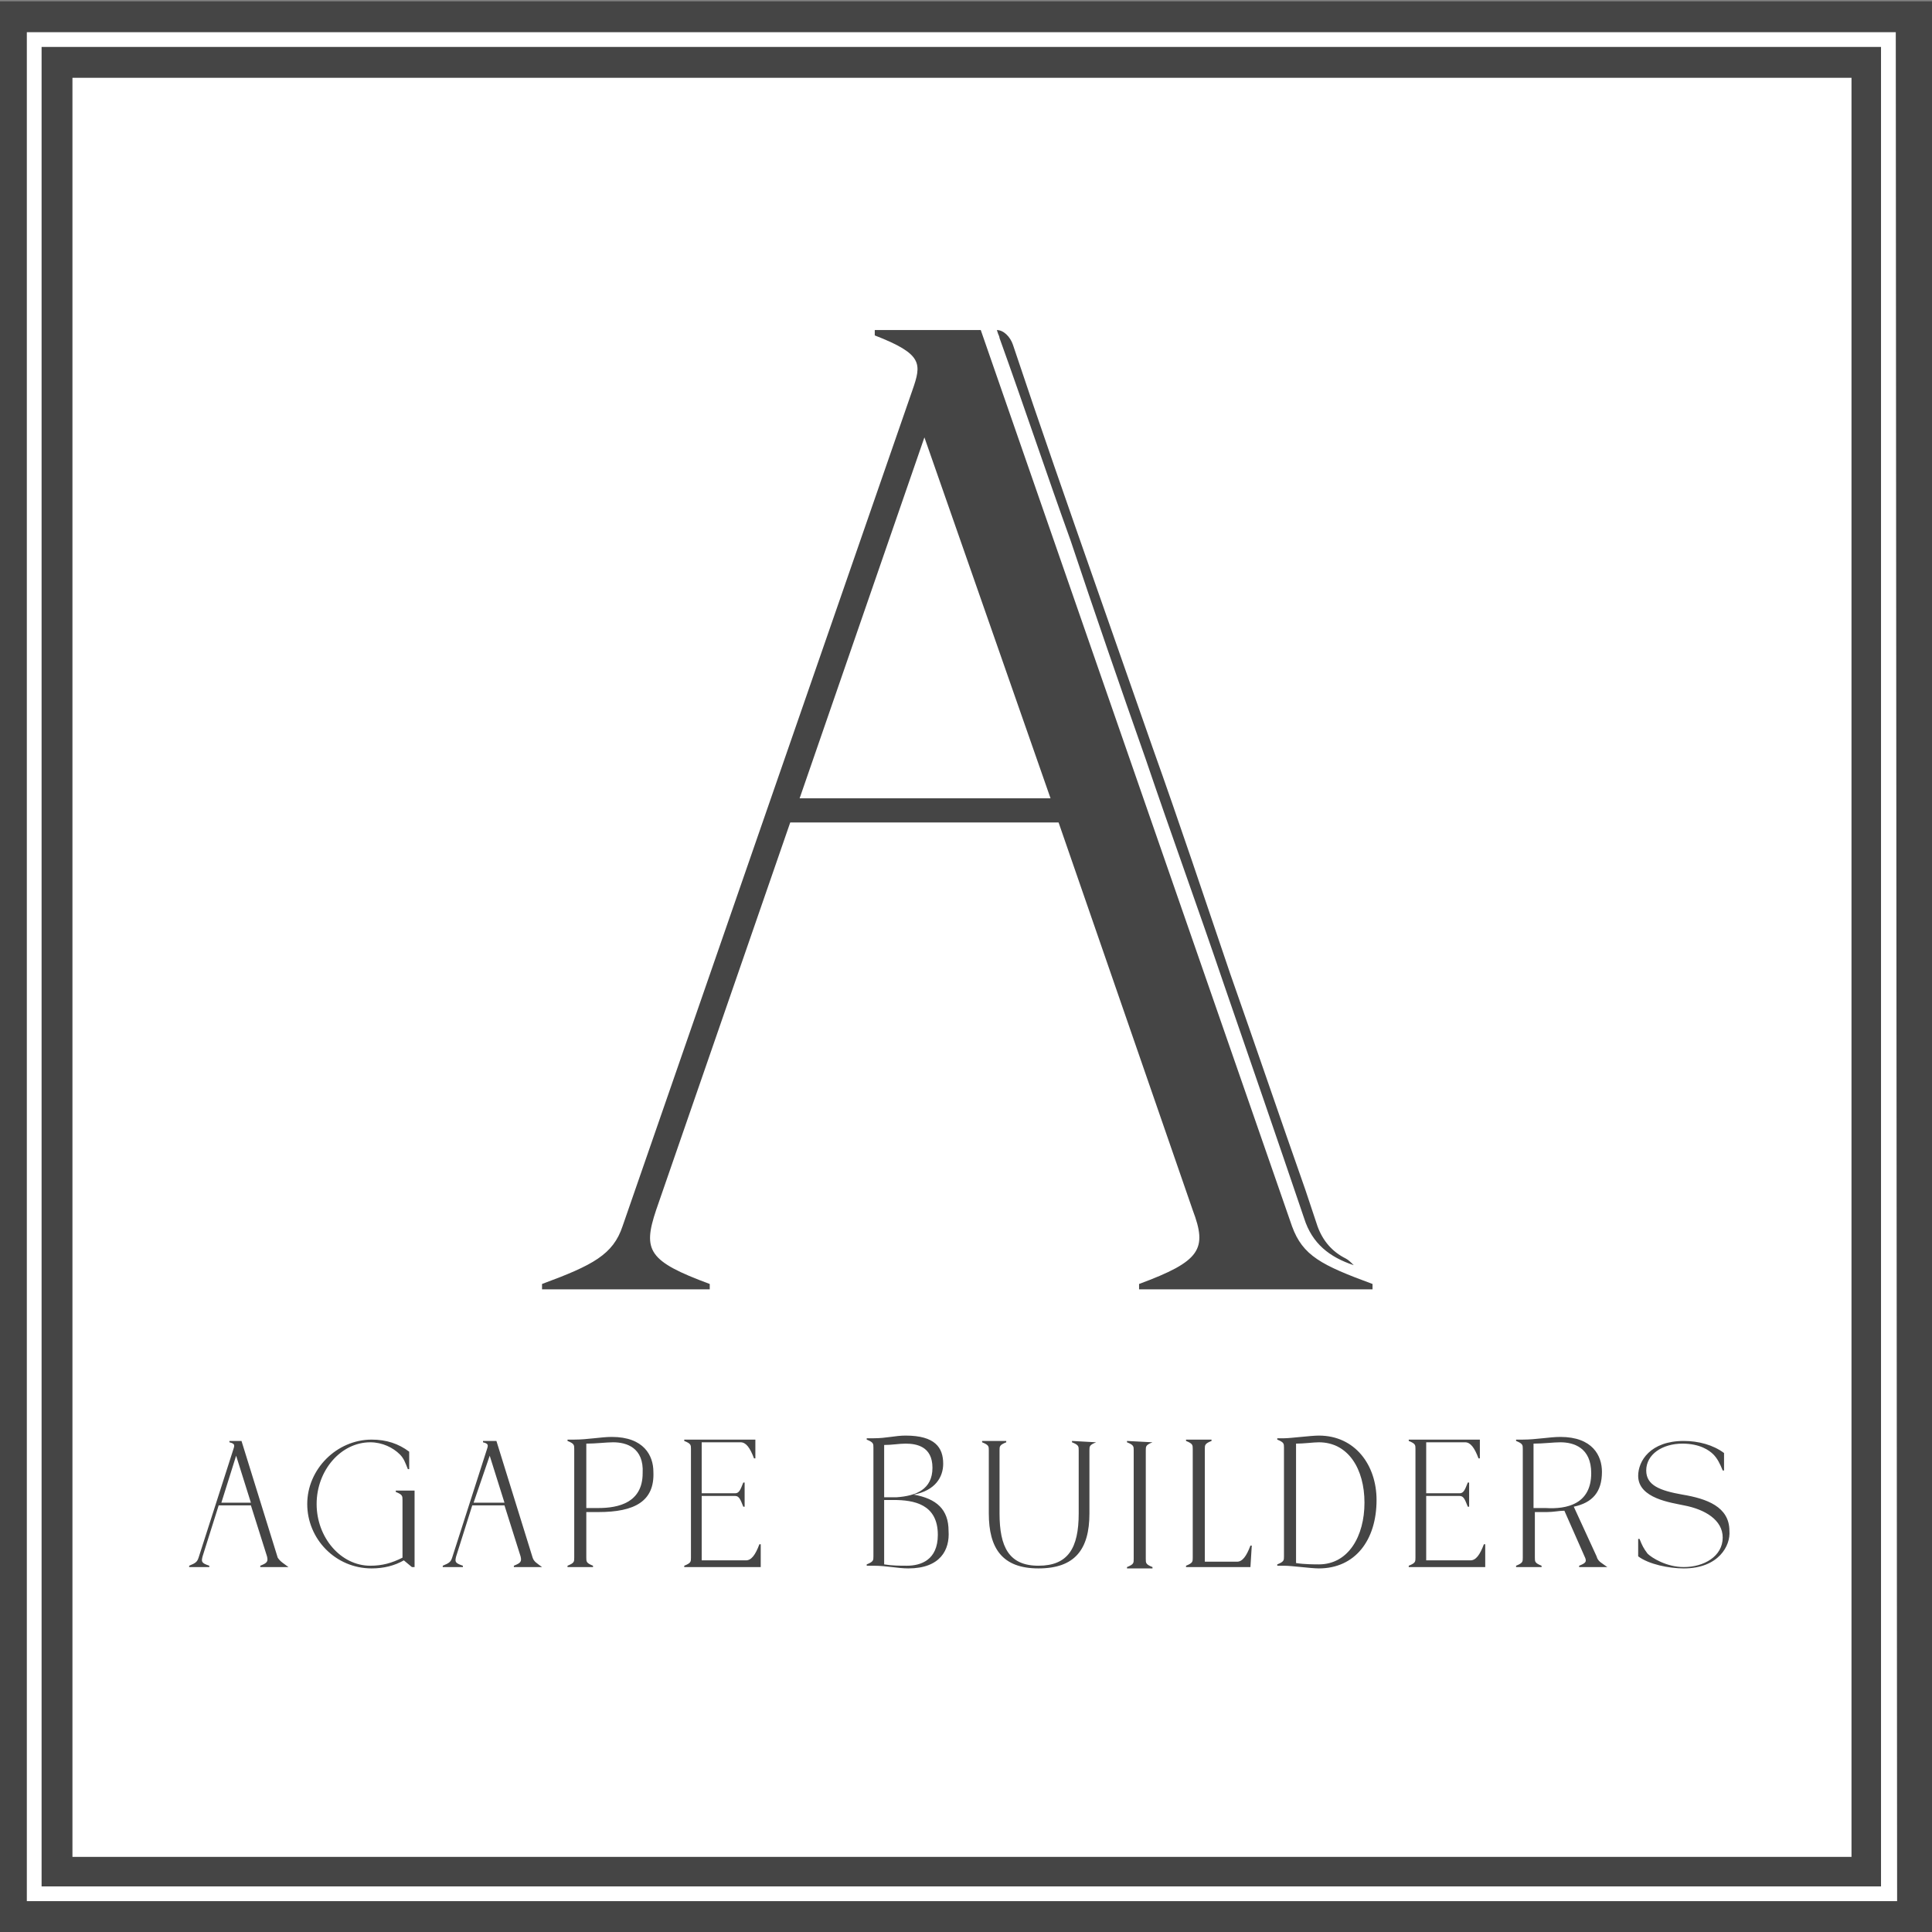<?xml version="1.0" encoding="utf-8"?>
<!-- Generator: Adobe Illustrator 28.2.0, SVG Export Plug-In . SVG Version: 6.00 Build 0)  -->
<svg version="1.1" id="Layer_1" xmlns="http://www.w3.org/2000/svg" xmlns:xlink="http://www.w3.org/1999/xlink" x="0px" y="0px"
	 viewBox="0 0 144 144" style="enable-background:new 0 0 144 144;" xml:space="preserve">
<rect x="0" y="0" width="144" height="144" fill="#808080" stroke="none"/>
<style type="text/css">
	.st0{fill:#454545;}
	.st1{fill:#FFFFFF;}
</style>
<rect y="0.1" class="st0" width="144" height="144"/>
<g>
	<path class="st1" d="M141.4,141.7H2V2.4h139.3L141.4,141.7L141.4,141.7z M3.1,140.6h137.1V3.5H3.1V140.6z"/>
	<g>
		<path class="st1" d="M98.3,107.5c-0.4,0-1.1,0.1-1.7,0.1v8.9c0.6,0.1,1.4,0.1,1.7,0.1c2.2,0,3.4-2.1,3.4-4.6
			S100.5,107.5,98.3,107.5z"/>
		<path class="st1" d="M69.5,109.4c0-1.6-1.2-1.8-2-1.8c-0.5,0-1,0.1-1.6,0.1v3.9h0.9C68.3,111.5,69.5,111,69.5,109.4z"/>
		<path class="st1" d="M66.6,111.8h-0.7v4.8c0.6,0.1,1.2,0.1,1.7,0.1c1,0,2.3-0.4,2.3-2.3C69.9,112.1,68.1,111.8,66.6,111.8z"/>
		<polygon class="st1" points="35.3,112 37.6,112 36.5,108.5 		"/>
		<path class="st1" d="M45.7,107.5c-0.5,0-1.3,0.1-2,0.1v4.8h0.9c1.5,0,3.3-0.4,3.3-2.6C48,107.9,46.7,107.5,45.7,107.5z"/>
		<polygon class="st1" points="16.5,112 18.7,112 17.6,108.5 		"/>
		<path class="st1" d="M5.4,5.8v132.6H138V5.8H5.4z M75.5,25.7c2,6,4.1,12,6.2,18c1.4,4,2.8,8,4.2,12c2,5.6,3.9,11.3,5.8,16.9
			c1.9,5.4,3.7,10.7,5.6,16.1c0.3,0.9,0.6,1.8,0.9,2.7c0.4,1.1,1.1,1.9,2.1,2.4c0.2,0.1,0.4,0.3,0.6,0.5c-1.8-0.6-3.1-1.6-3.7-3.5
			c-2-5.9-4-11.7-6-17.5c-1.9-5.6-3.9-11.1-5.8-16.7c-1.9-5.4-3.8-10.9-5.6-16.3c-1.8-5-3.5-10.1-5.3-15.1c0-0.1-0.1-0.3-0.1-0.3
			l-0.1-0.3C74.8,24.6,75.3,25.1,75.5,25.7z M21.5,116.8h-2.1v-0.1c0.5-0.2,0.6-0.3,0.5-0.7l-1.2-3.8h-2.4l-1.2,3.8
			c-0.1,0.4-0.1,0.5,0.5,0.7v0.1h-1.5v-0.1c0.5-0.2,0.6-0.3,0.7-0.6l2.6-8.1c0.1-0.3,0.1-0.4-0.3-0.5v-0.1H18l2.7,8.7
			C20.9,116.4,21.1,116.5,21.5,116.8L21.5,116.8z M30.9,116.8h-0.2l-0.6-0.5c-0.7,0.4-1.5,0.6-2.4,0.6c-2.7,0-4.8-2.2-4.8-4.8
			s2.2-4.8,4.8-4.8c1.1,0,2,0.3,2.8,0.9v1.3h-0.1c-0.2-0.5-0.3-0.8-0.6-1.1c-0.5-0.5-1.3-0.9-2.2-0.9c-2.2,0-4,2.1-4,4.6
			s1.8,4.6,4,4.6c0.9,0,1.6-0.2,2.4-0.6v-4.3c0-0.3,0-0.4-0.5-0.6v-0.1h1.4C30.9,111.1,30.9,116.8,30.9,116.8z M40.4,116.8h-2.1
			v-0.1c0.5-0.2,0.6-0.3,0.5-0.7l-1.2-3.8h-2.4L34,116c-0.1,0.4-0.1,0.5,0.5,0.7v0.1H33v-0.1c0.5-0.2,0.6-0.3,0.7-0.6l2.6-8.1
			c0.1-0.3,0.1-0.4-0.3-0.5v-0.1h1l2.7,8.7C39.8,116.4,40,116.5,40.4,116.8L40.4,116.8z M44.6,112.7h-0.9v3.4c0,0.3,0,0.4,0.5,0.6
			v0.1h-1.9v-0.1c0.5-0.2,0.5-0.3,0.5-0.6V108c0-0.3,0-0.4-0.5-0.6v-0.1h0.5c1,0,2-0.2,2.8-0.2c2.4,0,3.1,1.4,3.1,2.6
			C48.8,111.9,47.3,112.7,44.6,112.7z M56.8,116.8H51v-0.1c0.5-0.2,0.5-0.3,0.5-0.6V108c0-0.3,0-0.4-0.5-0.6v-0.1h5.3v1.4h-0.1
			c-0.3-0.8-0.6-1.2-1-1.2h-2.9v3.8h2.5c0.3,0,0.4-0.3,0.6-0.8h0.1v1.8h-0.1c-0.2-0.5-0.3-0.8-0.6-0.8h-2.5v4.8h3.3
			c0.4,0,0.7-0.4,1-1.2h0.1v1.7H56.8z M48.9,90.2c-1,3-0.6,3.8,4,5.5v0.4H40.4v-0.4c3.8-1.4,5.3-2.2,6-4.3L68,29.1
			c0.7-2,0.8-2.7-2.8-4.1v-0.4h7.9l23.2,66.8c0.8,2.2,2.2,2.9,6,4.3v0.4H84.9v-0.4c4.6-1.7,5.1-2.6,4-5.5l-10-28.9h-20L48.9,90.2z
			 M67.7,116.9c-0.8,0-1.6-0.2-2.6-0.2h-0.5v-0.1c0.5-0.2,0.5-0.3,0.5-0.6v-8.1c0-0.3,0-0.4-0.5-0.6v-0.1h0.5c1,0,1.6-0.2,2.4-0.2
			c2.2,0,2.8,0.9,2.8,2.1c0,1-0.6,2-2.2,2.3c1.7,0.3,2.6,1.1,2.6,2.7C70.8,115.5,70.1,116.9,67.7,116.9z M81.7,107.5
			c-0.5,0.2-0.5,0.3-0.5,0.6v4.7c0,2.7-1.1,4.1-3.8,4.1c-2.7,0-3.7-1.5-3.7-4.1v-4.7c0-0.3,0-0.4-0.5-0.6v-0.1H75v0.1
			c-0.5,0.2-0.5,0.3-0.5,0.6v4.7c0,2.5,0.7,3.9,2.9,3.9c2.2,0,3-1.3,3-3.9v-4.7c0-0.3,0-0.4-0.5-0.6v-0.1L81.7,107.5L81.7,107.5z
			 M85.9,107.5c-0.5,0.2-0.5,0.3-0.5,0.6v8.1c0,0.3,0,0.4,0.5,0.6v0.1H84v-0.1c0.5-0.2,0.5-0.3,0.5-0.6v-8.1c0-0.3,0-0.4-0.5-0.6
			v-0.1L85.9,107.5L85.9,107.5z M93.2,116.8h-4.8v-0.1c0.5-0.2,0.5-0.3,0.5-0.6V108c0-0.3,0-0.4-0.5-0.6v-0.1h1.9v0.1
			c-0.5,0.2-0.5,0.3-0.5,0.6v8.4h2.4c0.4,0,0.7-0.4,1-1.2h0.1L93.2,116.8L93.2,116.8z M98.3,116.9c-0.6,0-2-0.2-2.6-0.2h-0.5v-0.1
			c0.5-0.2,0.5-0.3,0.5-0.6v-8.1c0-0.3,0-0.4-0.5-0.6v-0.1h0.5c0.5,0,2-0.2,2.6-0.2c2.7,0,4.3,2.2,4.3,4.8
			C102.6,114.8,101,116.9,98.3,116.9z M110.7,116.8H105v-0.1c0.5-0.2,0.5-0.3,0.5-0.6V108c0-0.3,0-0.4-0.5-0.6v-0.1h5.3v1.4h-0.1
			c-0.3-0.8-0.6-1.2-1-1.2h-2.9v3.8h2.5c0.3,0,0.4-0.3,0.6-0.8h0.1v1.8h-0.1c-0.2-0.5-0.3-0.8-0.6-0.8h-2.5v4.8h3.3
			c0.4,0,0.7-0.4,1-1.2h0.1C110.7,115.1,110.7,116.8,110.7,116.8z M119.8,116.8h-2.1v-0.1c0.5-0.2,0.6-0.3,0.4-0.7l-1.5-3.4
			c-0.4,0-0.8,0.1-1.3,0.1h-0.9v3.4c0,0.3,0,0.4,0.5,0.6v0.1H113v-0.1c0.5-0.2,0.5-0.3,0.5-0.6V108c0-0.3,0-0.4-0.5-0.6v-0.1h0.5
			c1,0,2-0.2,2.8-0.2c2.4,0,3.1,1.4,3.1,2.6c0,1.5-0.7,2.3-2.1,2.6l1.7,3.7C119.1,116.4,119.4,116.5,119.8,116.8L119.8,116.8z
			 M125.5,116.9c-1.1,0-2.6-0.3-3.4-0.9v-1.3h0.1c0.2,0.5,0.3,0.7,0.6,1.1c0.3,0.3,1.4,1,2.7,1c1.5,0,2.9-0.8,2.9-2.2
			c0-1.3-1.3-2.1-2.9-2.4c-0.9-0.2-3.4-0.5-3.4-2.2c0-1.1,0.9-2.6,3.4-2.6c1.1,0,2.2,0.3,3,0.9v1.3h-0.1c-0.2-0.5-0.4-0.9-0.7-1.2
			c-0.3-0.3-1-0.8-2.3-0.8c-1.5,0-2.7,0.8-2.7,2c0,1.1,1,1.5,2.7,1.8c1.8,0.3,3.5,0.9,3.5,2.7C129,115.2,128.1,116.9,125.5,116.9z"
			/>
		<polygon class="st1" points="59.6,59.5 78.3,59.5 68.9,32.6 		"/>
		<path class="st1" d="M118.6,109.8c0-1.9-1.3-2.3-2.3-2.3c-0.5,0-1.3,0.1-2,0.1v4.8h0.9C116.8,112.5,118.6,112.1,118.6,109.8z"/>
	</g>
</g>
</svg>
